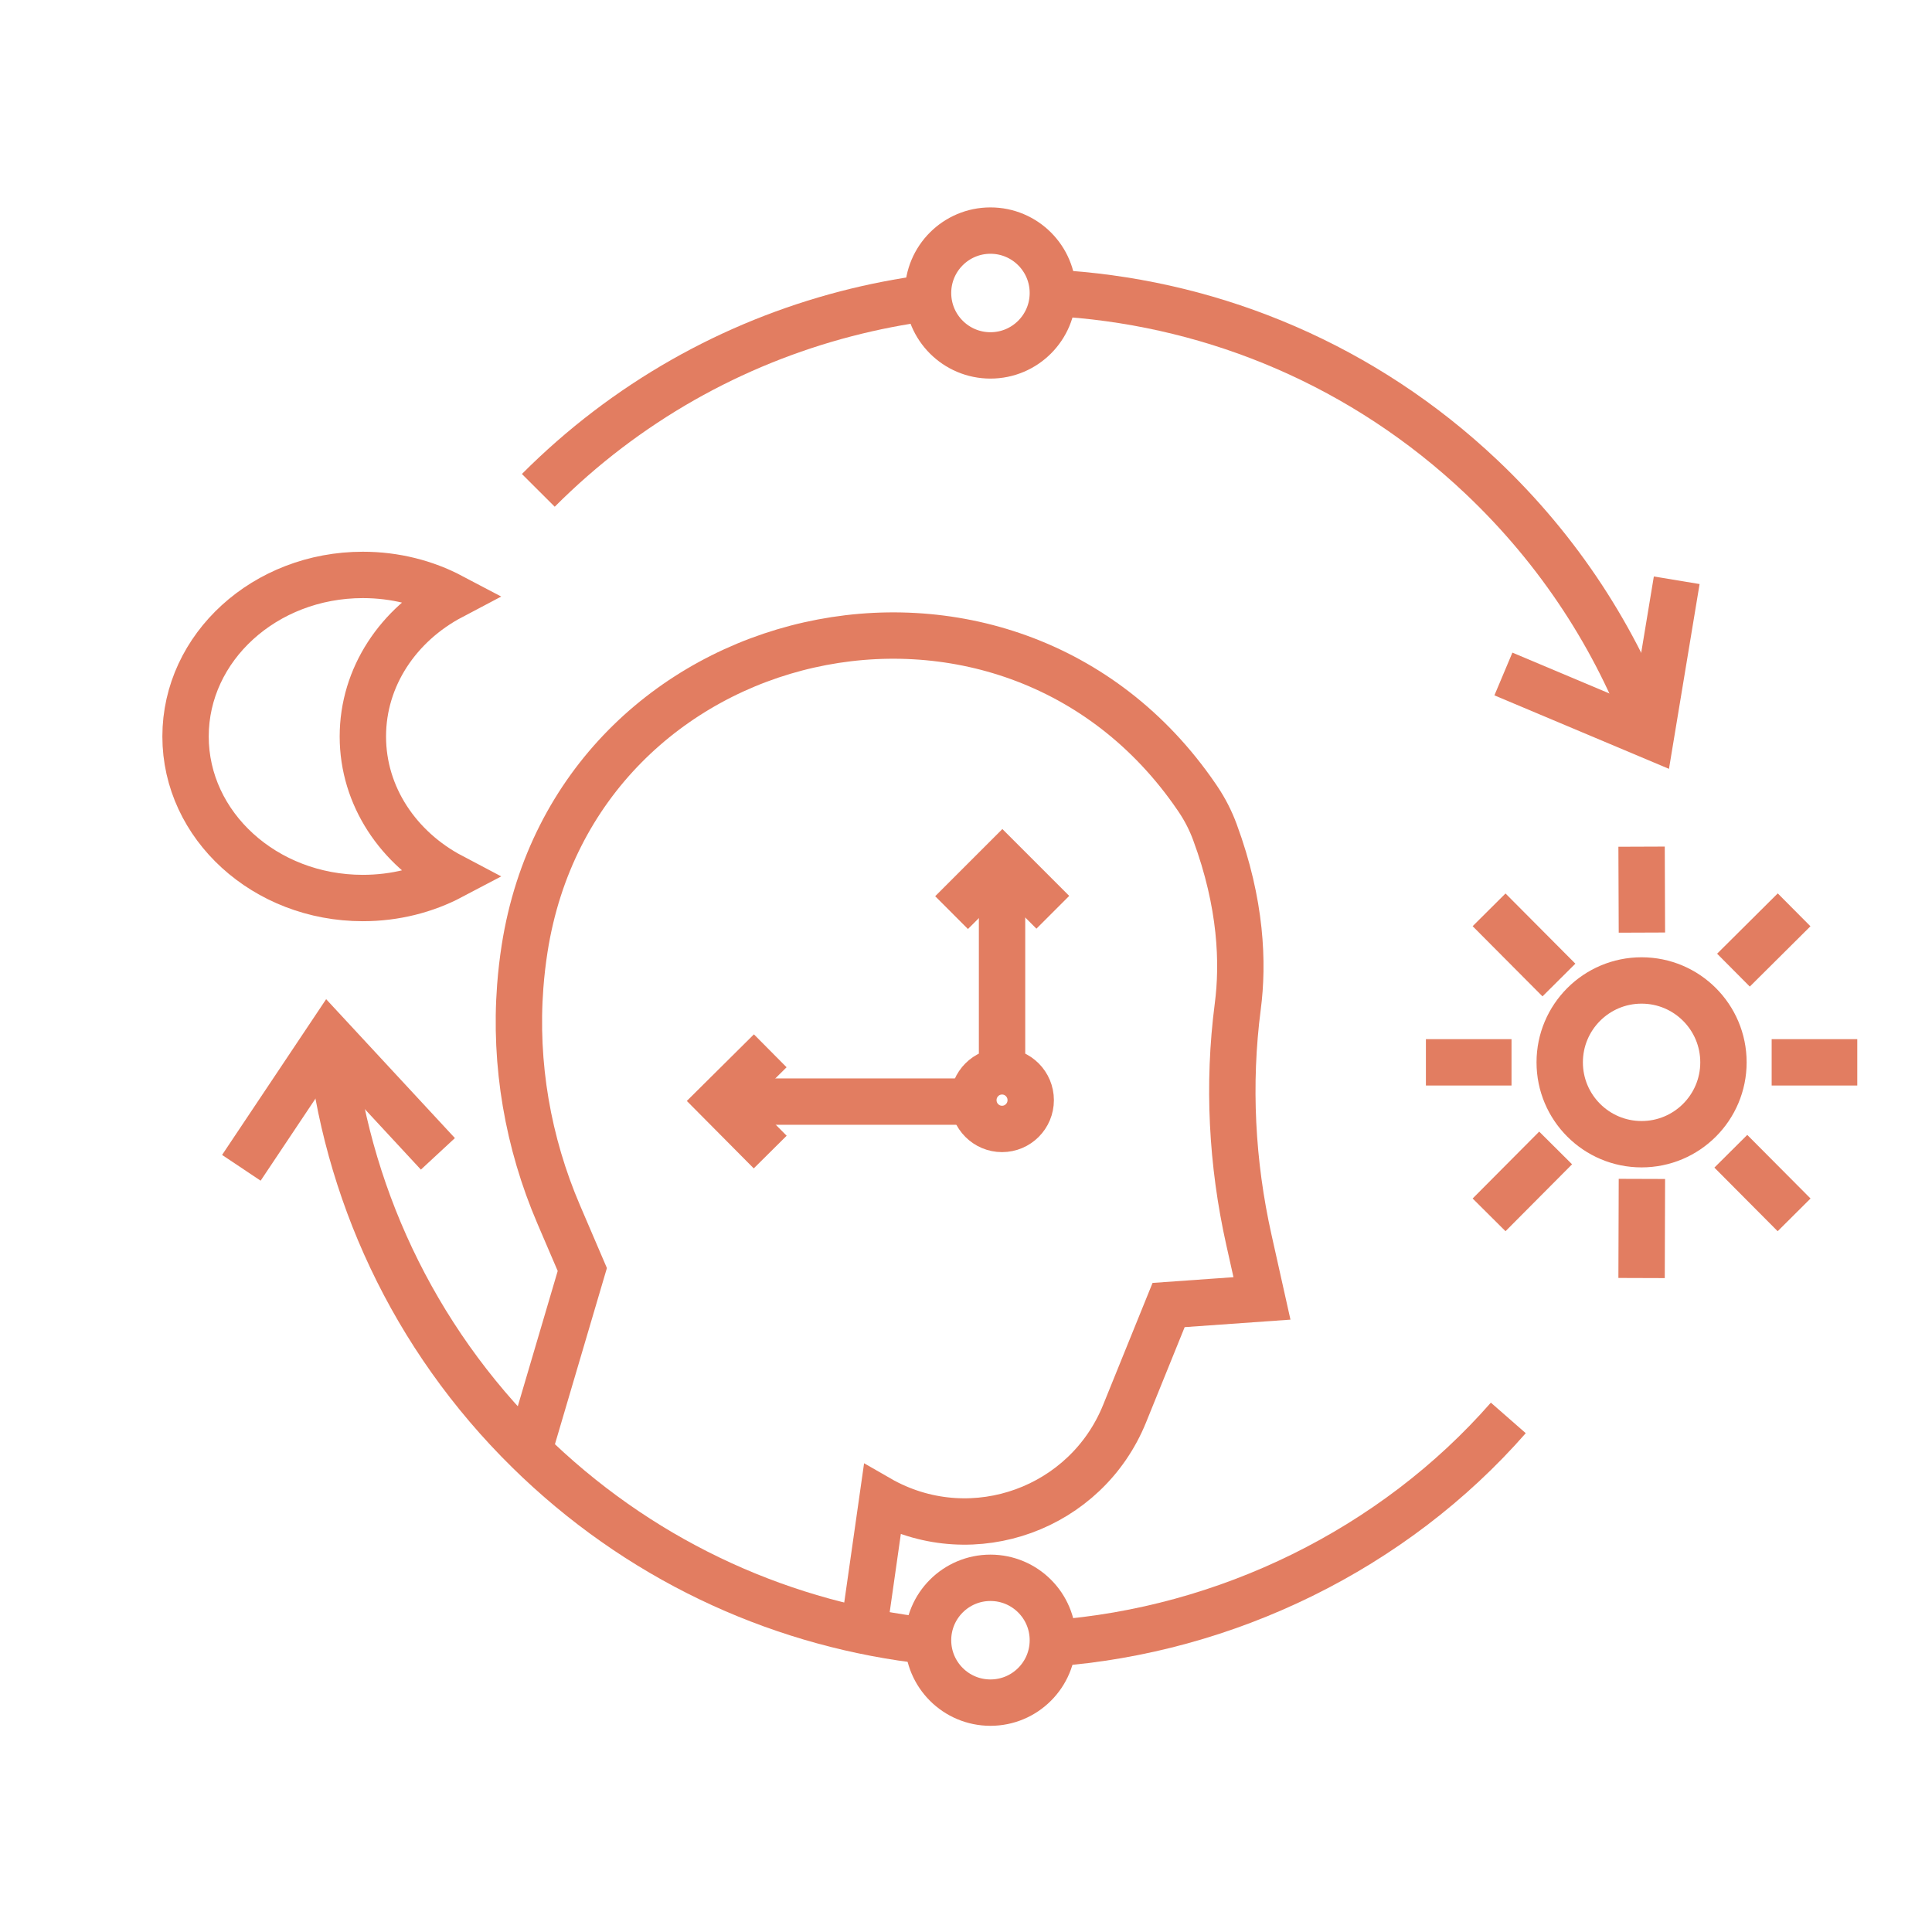 <?xml version="1.0" encoding="utf-8"?>
<!-- Generator: Adobe Illustrator 16.0.0, SVG Export Plug-In . SVG Version: 6.00 Build 0)  -->
<!DOCTYPE svg PUBLIC "-//W3C//DTD SVG 1.1//EN" "http://www.w3.org/Graphics/SVG/1.1/DTD/svg11.dtd">
<svg version="1.1" id="Calque_1" xmlns="http://www.w3.org/2000/svg" xmlns:xlink="http://www.w3.org/1999/xlink" x="0px" y="0px"
	 width="125px" height="125px" viewBox="0 0 125 125" enable-background="new 0 0 125 125" xml:space="preserve">
<g>
	<g>
		<g>
			<path fill="none" stroke="#E27D61" stroke-width="3" stroke-miterlimit="10" d="M198.577-177.323v22.133
				c0,3.545-2.874,6.42-6.42,6.42h-3.042c-3.545,0-6.42-2.875-6.42-6.42v-22.133"/>
			
				<line fill="none" stroke="#E27D61" stroke-width="3" stroke-miterlimit="10" x1="190.637" y1="-177.323" x2="190.637" y2="-160.248"/>
		</g>
		
			<line fill="none" stroke="#E27D61" stroke-width="3" stroke-miterlimit="10" x1="190.637" y1="-148.77" x2="190.637" y2="-101.37"/>
	</g>
	<path fill="none" stroke="#E27D61" stroke-width="3" stroke-miterlimit="10" d="M293.218-101.37v-75.953l0,0
		c-6.122,5.708-10.28,13.207-11.879,21.422l0,0c-0.729,3.741-0.554,7.593,0.497,11.237c0.31,1.071,1.281,1.815,2.396,1.821
		l8.986,0.041"/>
	<path fill="none" stroke="#E27D61" stroke-width="3" stroke-miterlimit="10" d="M280.34-123.671
		c-6.181,16.731-22.273,28.659-41.152,28.659c-18.354,0-34.073-11.273-40.613-27.274"/>
	<path fill="none" stroke="#E27D61" stroke-width="3" stroke-miterlimit="10" d="M208.504-170.205
		c7.908-7.746,18.738-12.521,30.684-12.521c14.357,0,27.103,6.899,35.104,17.563"/>
	<circle fill="none" stroke="#E27D61" stroke-width="3" stroke-miterlimit="10" cx="239.188" cy="-138.869" r="32.592"/>
	<polyline fill="none" stroke="#E27D61" stroke-width="3" stroke-miterlimit="10" points="239.189,-171.459 239.189,-138.867 
		249.999,-108.111 	"/>
	
		<line fill="none" stroke="#E27D61" stroke-width="3" stroke-miterlimit="10" x1="239.189" y1="-138.867" x2="207.454" y2="-146.317"/>
	<path fill="none" stroke="#E27D61" stroke-width="3" stroke-miterlimit="10" d="M253.257-133.696v-15.073h4.402
		c2.082,0,3.77,1.687,3.77,3.768l0,0c0,2.082-1.688,3.769-3.77,3.769h-4.402"/>
	<path fill="none" stroke="#E27D61" stroke-width="3" stroke-miterlimit="10" d="M231.609-121.349c0,1.787-1.449,3.237-3.237,3.237
		l0,0c-1.787,0-3.236-1.45-3.236-3.237v-7.441c0-1.788,1.449-3.237,3.236-3.237l0,0c1.788,0,3.237,1.449,3.237,3.237"/>
	<g>
		<polyline fill="none" stroke="#E27D61" stroke-width="3" stroke-miterlimit="10" points="225.589,-148.77 225.589,-161.717 
			231.156,-161.717 		"/>
		
			<line fill="none" stroke="#E27D61" stroke-width="3" stroke-miterlimit="10" x1="225.838" y1="-155.244" x2="229.764" y2="-155.244"/>
	</g>
</g>
<g>
	
		<rect x="275.748" y="46.679" fill="none" stroke="#E27D61" stroke-width="3" stroke-miterlimit="10" width="9.175" height="58.72"/>
	
		<rect x="163.213" y="29.498" fill="none" stroke="#E27D61" stroke-width="3" stroke-miterlimit="10" width="9.153" height="75.901"/>
	<path fill="none" stroke="#E27D61" stroke-width="3" stroke-miterlimit="10" d="M172.359,60.714c0-3.043,2.473-5.515,5.516-5.515
		h16.203c3.043,0,5.515,2.472,5.515,5.515v9.166"/>
	<line fill="none" stroke="#E27D61" stroke-width="3" stroke-miterlimit="10" x1="232.731" y1="69.882" x2="172.359" y2="69.882"/>
	<line fill="none" stroke="#E27D61" stroke-width="3" stroke-miterlimit="10" x1="255.591" y1="69.882" x2="241.688" y2="69.882"/>
	<line fill="none" stroke="#E27D61" stroke-width="3" stroke-miterlimit="10" x1="275.749" y1="69.882" x2="264.527" y2="69.882"/>
	<line fill="none" stroke="#E27D61" stroke-width="3" stroke-miterlimit="10" x1="172.366" y1="97.949" x2="275.748" y2="97.949"/>
	<circle fill="none" stroke="#E27D61" stroke-width="3" stroke-miterlimit="10" cx="248.786" cy="20.923" r="8.346"/>
	<path fill="none" stroke="#E27D61" stroke-width="3" stroke-miterlimit="10" d="M238.171,41.642l-19.395-13.679
		c-2.365-1.664-3.161-4.611-1.771-6.619c0.784-1.117,2.092-1.688,3.482-1.688c1.117,0,2.281,0.356,3.327,1.093l17.22,12.05
		c1.557,1.093,3.422,1.688,5.336,1.688h2.424h0.036h2.448c1.901,0,3.755-0.594,5.324-1.688l17.207-12.05
		c2.365-1.664,5.419-1.378,6.821,0.594c0.452,0.677,0.678,1.45,0.678,2.258c0,1.581-0.867,3.256-2.437,4.361L259.372,41.63"/>
	<g>
		<line fill="none" stroke="#E27D61" stroke-width="3" stroke-miterlimit="10" x1="238.504" y1="57.654" x2="238.161" y2="41.646"/>
		<line fill="none" stroke="#E27D61" stroke-width="3" stroke-miterlimit="10" x1="259.379" y1="41.626" x2="259.057" y2="57.755"/>
	</g>
	<path fill="none" stroke="#E27D61" stroke-width="3" stroke-miterlimit="10" d="M255.591,68.375v15.48v4.216
		c0,2.458,1.996,4.47,4.469,4.47c1.236,0,2.339-0.507,3.158-1.312c0.805-0.805,1.311-1.937,1.311-3.158v-4.216V69.986v-5.884
		c0-0.248-0.015-0.495-0.045-0.739c-0.207-1.687-1.262-3.153-2.653-4.128l0,0c-2.23-1.563-4.889-2.401-7.612-2.401h-0.125"/>
	<path fill="none" stroke="#E27D61" stroke-width="3" stroke-miterlimit="10" d="M241.677,68.375v15.48v4.216
		c0,2.458-1.996,4.47-4.469,4.47c-1.236,0-2.339-0.507-3.158-1.312c-0.804-0.805-1.311-1.937-1.311-3.158v-4.216V69.986v-5.884
		c0-0.248,0.015-0.495,0.045-0.739c0.208-1.687,1.262-3.153,2.653-4.128l0,0c2.23-1.563,4.889-2.401,7.612-2.401h0.125"/>
	<path fill="none" stroke="#E27D61" stroke-width="3" stroke-miterlimit="10" d="M236.95,64.058"/>
	<polyline fill="none" stroke="#E27D61" stroke-width="3" stroke-miterlimit="10" points="227.402,39.233 191.506,39.233 
		191.506,-11.989 256.623,-11.989 256.623,10.213 	"/>
	<circle fill="none" stroke="#E27D61" stroke-width="3" stroke-miterlimit="10" cx="208.72" cy="3.42" r="5.519"/>
	<line fill="none" stroke="#E27D61" stroke-width="3" stroke-miterlimit="10" x1="208.719" y1="-5.043" x2="208.719" y2="-7.436"/>
	<line fill="none" stroke="#E27D61" stroke-width="3" stroke-miterlimit="10" x1="208.719" y1="14.277" x2="208.719" y2="11.884"/>
	<line fill="none" stroke="#E27D61" stroke-width="3" stroke-miterlimit="10" x1="214.704" y1="-2.564" x2="216.396" y2="-4.256"/>
	<line fill="none" stroke="#E27D61" stroke-width="3" stroke-miterlimit="10" x1="201.043" y1="11.097" x2="202.734" y2="9.405"/>
	<line fill="none" stroke="#E27D61" stroke-width="3" stroke-miterlimit="10" x1="217.184" y1="3.42" x2="219.576" y2="3.42"/>
	<line fill="none" stroke="#E27D61" stroke-width="3" stroke-miterlimit="10" x1="197.863" y1="3.42" x2="200.256" y2="3.42"/>
	<line fill="none" stroke="#E27D61" stroke-width="3" stroke-miterlimit="10" x1="214.704" y1="9.405" x2="216.396" y2="11.097"/>
	<line fill="none" stroke="#E27D61" stroke-width="3" stroke-miterlimit="10" x1="201.043" y1="-4.256" x2="202.734" y2="-2.564"/>
	<polyline fill="none" stroke="#E27D61" stroke-width="3" stroke-miterlimit="10" points="197.125,28.858 236.354,0.413 
		245.069,6.446 	"/>
</g>
<path fill="none" stroke="#E27D61" stroke-width="3" stroke-miterlimit="10" d="M34.829,31.726c1.405-1.408,2.904-2.722,4.486-3.927
	c1.547-1.178,3.174-2.253,4.865-3.215c1.665-0.946,3.393-1.782,5.168-2.5c1.757-0.711,3.561-1.307,5.396-1.784
	c1.747-0.454,3.522-0.8,5.312-1.035"/>
<path fill="none" stroke="#E27D61" stroke-width="3" stroke-miterlimit="10" d="M69.03,19.008
	c9.69,0.715,19.205,4.646,26.815,11.844c5.066,4.791,8.734,10.505,10.991,16.633"/>
<polyline fill="none" stroke="#E27D61" stroke-width="3" stroke-miterlimit="10" points="108.483,37.543 106.813,47.625 
	97.27,43.607 "/>
<path fill="none" stroke="#E27D61" stroke-width="3" stroke-miterlimit="10" d="M68.115,106.319
	c11.22-0.821,22.042-6.093,29.472-14.58"/>
<path fill="none" stroke="#E27D61" stroke-width="3" stroke-miterlimit="10" d="M60.044,106.174
	c-9.138-1.009-18.034-4.894-25.228-11.697c-0.206-0.194-0.408-0.391-0.609-0.588c-7.558-7.424-11.859-16.949-12.854-26.765"/>
<polyline fill="none" stroke="#E27D61" stroke-width="3" stroke-miterlimit="10" points="15.616,75.557 21.293,67.06 28.332,74.654 
	"/>
<line fill="none" stroke="#E27D61" stroke-width="3" stroke-miterlimit="10" x1="64.832" y1="68.737" x2="64.832" y2="56.438"/>
<line fill="none" stroke="#E27D61" stroke-width="3" stroke-miterlimit="10" x1="47.635" y1="71.274" x2="62.432" y2="71.275"/>
<path fill="none" stroke="#E27D61" stroke-width="3" stroke-miterlimit="10" d="M29.213,56.703c-1.688,0.89-3.647,1.399-5.736,1.399
	c-6.336,0-11.472-4.68-11.472-10.452c0-5.772,5.136-10.453,11.472-10.453c2.089,0,4.048,0.509,5.736,1.399
	c-3.429,1.807-5.736,5.185-5.736,9.054S25.784,54.896,29.213,56.703z"/>
<circle fill="none" stroke="#E27D61" stroke-width="3" stroke-miterlimit="10" cx="64.082" cy="106.122" r="4.038"/>
<circle fill="none" stroke="#E27D61" stroke-width="3" stroke-miterlimit="10" cx="64.082" cy="18.957" r="4.038"/>
<circle fill="none" stroke="#E27D61" stroke-width="3" stroke-miterlimit="10" cx="106.21" cy="68.733" r="5.297"/>
<line fill="none" stroke="#E27D61" stroke-width="3" stroke-miterlimit="10" x1="106.21" y1="54.779" x2="106.231" y2="60.339"/>
<line fill="none" stroke="#E27D61" stroke-width="3" stroke-miterlimit="10" x1="96.343" y1="58.866" x2="100.862" y2="63.407"/>
<line fill="none" stroke="#E27D61" stroke-width="3" stroke-miterlimit="10" x1="92.256" y1="68.733" x2="97.795" y2="68.733"/>
<line fill="none" stroke="#E27D61" stroke-width="3" stroke-miterlimit="10" x1="96.343" y1="78.601" x2="100.649" y2="74.272"/>
<line fill="none" stroke="#E27D61" stroke-width="3" stroke-miterlimit="10" x1="106.21" y1="82.688" x2="106.231" y2="76.275"/>
<line fill="none" stroke="#E27D61" stroke-width="3" stroke-miterlimit="10" x1="116.078" y1="78.601" x2="111.984" y2="74.486"/>
<line fill="none" stroke="#E27D61" stroke-width="3" stroke-miterlimit="10" x1="120.165" y1="68.733" x2="114.626" y2="68.733"/>
<line fill="none" stroke="#E27D61" stroke-width="3" stroke-miterlimit="10" x1="116.078" y1="58.866" x2="112.154" y2="62.768"/>
<ellipse fill="none" stroke="#E27D61" stroke-width="3" stroke-miterlimit="10" cx="64.832" cy="71.179" rx="1.855" ry="1.863"/>
<polyline fill="none" stroke="#E27D61" stroke-width="3" stroke-miterlimit="10" points="68.117,59.025 64.853,55.76 61.566,59.046 
	"/>
<polyline fill="none" stroke="#E27D61" stroke-width="3" stroke-miterlimit="10" points="49.835,67.987 46.558,71.239 
	49.832,74.538 "/>
<path fill="none" stroke="#E27D61" stroke-width="3" stroke-miterlimit="10" d="M34.207,93.892l3.468-11.755l-1.527-3.562
	c-1.995-4.651-2.871-9.714-2.488-14.761c0.063-0.836,0.159-1.649,0.282-2.44c3.347-21.415,31.247-27.703,43.477-9.808
	c0.038,0.054,0.073,0.107,0.107,0.159c0.441,0.657,0.802,1.364,1.076,2.106c1.72,4.65,1.846,8.496,1.481,11.29
	c-0.654,5.032-0.387,10.141,0.719,15.093l0.847,3.793l-6.04,0.428l-2.848,7.028c-2.486,6.138-9.742,8.78-15.586,5.664
	c-0.063-0.033-0.096-0.052-0.096-0.052l-1.129,7.92"/>
<path fill="#E27D61" d="M-89.325,5.496c5.07-0.704,9.754,2.881,10.466,8.008c0.71,5.125-2.822,9.852-7.89,10.555
	c-5.07,0.705-9.753-2.881-10.465-8.008C-97.926,10.925-94.393,6.199-89.325,5.496 M-88.026,8.095
	c-3.611-0.007-6.542,2.985-6.549,6.678c-0.007,3.694,2.915,6.693,6.526,6.701c3.612,0.007,6.542-2.985,6.549-6.678
	C-81.492,11.102-84.415,8.103-88.026,8.095L-88.026,8.095z"/>
<path fill="#E27D61" d="M-77.367,48.635c0.013-0.082-0.05-0.154-0.132-0.154h-5.464c-0.057,0-0.104,0.047-0.107,0.107l-1.146,41.076
	c-0.002,0.047,0.035,0.085,0.082,0.085c5.673-0.013,8.518-0.021,8.536-0.021c0.882-0.002,1.467,0.061,1.756,0.185
	c1.331,0.565,2.018,1.637,2.382,2.99c1.064,3.941,1.627,6.023,1.689,6.248c0.705,2.454,0.785,4.727-1.931,5.605
	c-0.129,0.043-0.264,0.063-0.398,0.063c-12.965-0.002-24.834-0.005-35.61-0.002c-0.865,0-1.48-0.072-1.846-0.217
	c-1.243-0.496-1.649-1.752-1.542-3.063c0.037-0.453,0.244-1.014,0.618-1.684c0.167-0.297,1.226-2.268,3.182-5.91
	c1.385-2.584,2.138-4.233,5.045-4.211c1.692,0.013,3.598,0.011,5.718-0.012c0.142-0.003,0.252-0.13,0.229-0.271
	c-0.107-0.678-0.162-1.124-0.167-1.336c-0.058-2.528-0.259-5.013-0.276-7.539c-0.008-0.984-0.055-2.16-0.147-3.53
	c-0.14-2.098-0.053-5.284-0.279-7.823c-0.135-1.505-0.052-2.97-0.194-4.597c-0.102-1.158-0.162-2.623-0.185-4.395
	c-0.002-0.222-0.084-0.565-0.251-1.026c-0.027-0.077-0.067-0.147-0.115-0.215c-0.722-0.977-1.216-1.759-1.477-2.344
	c-0.601-1.343-0.546-2.768-0.558-4.699c-0.045-6.371-0.047-12.577-0.005-18.618c0.003-0.321,0.12-1.026,0.352-2.118
	c0.197-0.915,0.409-1.6,0.635-2.056c0.875-1.751,2.053-2.992,3.538-3.717c2.344-1.144,5.334-1.088,7.805,0.135
	c1.834,0.909,3.231,2.317,4.196,4.22c0.825,1.632,1.425,3.436,1.804,5.414c0.229,1.198,0.486,2.178,1.066,3.174
	c0.458,0.787,1.358,0.792,2.055,0.799c3.556,0.04,6.5,0.04,8.839,0c1.655-0.03,2.766,0.075,3.337,0.316
	c0.993,0.419,1.753,1.229,2.281,2.432c0.593,1.353,0.501,2.594-0.273,3.723c-0.053,0.077,0.002,0.182,0.095,0.182h20.719
	c0.084,0,0.151-0.075,0.145-0.16c-0.038-0.406,0.01-0.703,0.137-0.889c0.05-0.072,0.14-0.105,0.224-0.085
	c0.013,0.002,0.03,0.005,0.051,0.013c0.052,0.02,0.111,0.022,0.167,0.007c1.158-0.296,2.469-0.398,3.934-0.306
	c0.207,0.012,0.381-0.152,0.381-0.359c-0.005-0.735-0.025-3.658-0.063-8.765c-0.012-1.804-0.137-3.012-0.371-3.625
	c-0.431-1.131-1.168-2.105-2.207-2.925c-0.172-0.134-0.424-0.025-0.443,0.192c-0.231,2.536-0.369,4.405-0.411,5.608
	c-0.015,0.383-0.065,0.857-0.152,1.417c-0.018,0.117-0.072,0.588-0.159,1.413c-0.137,1.288-0.877,1.943-2.218,1.961
	c-0.856,0.01-2.735,0.114-3.558-0.347c-1.068-0.598-1.659-1.355-1.51-2.668c0.426-3.705,0.803-8.446,1.134-14.224
	c0.067-1.191,0.109-1.841,0.125-1.948c0.188-1.353,0.092-2.529,0.286-4.024c0.097-0.725-0.125-2.18,0.615-3.097
	c0.05-0.063,0.112-0.112,0.185-0.147l0.869-0.423c0.085-0.042,0.177-0.065,0.271-0.072c0.596-0.047,1.622-0.052,3.082-0.02
	c1.518,0.035,2.292,0.812,2.33,2.332c0.018,0.655-0.003,1.425-0.061,2.31c-0.209,3.293-0.406,6.176-0.593,8.645
	c-0.015,0.199,0.107,0.384,0.297,0.446c0.68,0.225,1.322,0.483,1.908,0.984c1.233,1.056,2.088,2.227,2.559,3.515
	c0.347,0.939,0.533,2.212,0.561,3.822c0.052,3.012,0.064,6.261,0.037,9.751c-0.002,0.164,0.135,0.299,0.299,0.291
	c1.1-0.04,2.425-0.025,2.691,1.348c0.015,0.072,0.079,0.125,0.151,0.122c1.249-0.027,2.42-0.05,3.514-0.065
	c0.894-0.012,1.642,0.294,2.237,0.917c0.066,0.072,0.193,0.386,0.376,0.941c0.344,1.049,0.241,2.673,0.149,3.561
	c-0.135,1.323-1.431,2.656-2.82,2.658c-9.196,0.01-14.757,0.002-16.688-0.02c-0.08,0-0.145,0.064-0.145,0.144v42.601
	c0,0.112,0.09,0.202,0.201,0.202c2.828-0.008,5.237-0.011,7.223-0.003c1.304,0.005,2.345,0.027,3.16,1.004
	c0.49,0.586,0.901,1.868,0.911,2.836c0.021,1.751-0.132,3.447-2.027,4.096c-0.04,0.013-0.08,0.02-0.122,0.02
	c-7.592,0.003-16.456,0.003-26.589,0c-0.506,0-0.877-0.1-1.113-0.302c-1.102-0.929-1.595-2.154-1.478-3.677
	c0.122-1.622,0.812-3.135,2.319-3.729c0.453-0.18,1.206-0.265,2.255-0.252c0.787,0.008,3.004,0.005,6.651-0.013
	c0.13,0,0.234-0.104,0.234-0.234V54.084c0-0.064-0.052-0.12-0.119-0.125c-0.514-0.027-0.937-0.04-1.273-0.038
	c-3.924,0.025-10.175,0.028-18.748,0.01c-0.922-0.002-1.607-0.237-2.058-0.708c-0.454-0.476-0.7-1.161-0.737-2.056
	C-77.546,50.26-77.499,49.415-77.367,48.635 M-43.205,15.391c0.016-0.226-0.153-0.42-0.38-0.436l-1.337-0.094
	c-0.226-0.015-0.42,0.155-0.437,0.379l-1.462,20.912c-0.017,0.225,0.153,0.419,0.379,0.436l1.338,0.093
	c0.225,0.015,0.42-0.155,0.436-0.379L-43.205,15.391 M-91.585,36.116c0.922-0.496,1.731-0.209,2.145,0.735
	c0.536,1.226,1.298,2.818,2.287,4.776c0.834,1.652,1.397,2.621,1.687,2.902c0.82,0.802,1.841,1.224,3.067,1.261
	c3.635,0.112,6.874,0.035,10.339,0.052c1.216,0.008,2.404-0.017,3.565-0.072c0.079-0.002,0.156-0.017,0.231-0.042
	c0.885-0.297,1.5-0.854,1.844-1.679c0.204-0.494,0.022-0.912-0.199-1.465c-0.112-0.279-0.287-0.463-0.523-0.553
	c-0.401-0.152-0.655-0.229-0.763-0.227c-4.504,0.042-8.102,0.06-10.792,0.058c-1.164,0-2.736-0.177-3.578-1.124
	c-0.628-0.705-1.046-1.4-1.258-2.09c-0.284-0.934-0.712-2.726-1.283-5.369c-0.204-0.949-0.673-1.971-1.408-3.067
	c-1.465-2.185-4.043-3.219-6.577-2.795c-1.54,0.259-2.716,1.049-3.463,2.407c-0.703,1.283-0.795,2.18-0.93,3.787
	c-0.042,0.513-0.064,1.111-0.062,1.792c0.012,3.366,0.017,8.984,0.015,16.854c0,0.379,0.018,1.121,0.05,2.23
	c0.002,0.082,0.018,0.164,0.047,0.241c0.172,0.467,0.334,0.795,0.481,0.987c1.171,1.515,1.657,2.927,1.662,4.905
	c0.002,1.353,0.174,2.666,0.202,4.216c0.037,2.06,0.107,4.023,0.209,5.892c0.013,0.197,0.052,1.142,0.12,2.828
	c0.077,1.886,0.319,7.785,0.723,17.699c0.025,0.615,0.147,1.139,0.271,1.714c0.217,0.991,0.78,1.677,1.689,2.056
	c0.077,0.032,0.159,0.052,0.244,0.06c1.113,0.082,1.874,0.077,2.277-0.018c1.191-0.279,1.754-1.269,2.155-2.469
	c0.027-0.083,0.045-0.17,0.05-0.259c0.055-0.968,0.217-1.969,0.247-3.038c0.197-6.903,0.314-10.782,0.351-11.632
	c0.097-2.152,0.155-4.076,0.167-5.771c0.022-2.922,0.219-6.283,0.254-9.913c0.007-0.603,0.052-1.98,0.14-4.136
	c0.112-2.738,0.214-5.925,0.311-9.56c0.005-0.199-0.097-0.389-0.269-0.496c-0.875-0.538-1.617-1.23-2.227-2.075
	c-0.137-0.187-0.603-1.094-1.403-2.718c-0.8-1.627-1.557-3.202-2.277-4.724C-92.076,37.621-92.303,36.5-91.585,36.116
	 M-29.053,48.814c0-0.189-0.154-0.344-0.344-0.344h-45.06c-0.189,0-0.344,0.155-0.344,0.344v2.118c0,0.189,0.154,0.344,0.344,0.344
	h45.06c0.189,0,0.344-0.155,0.344-0.344V48.814 M-48.655,54.102c0-0.082-0.067-0.149-0.149-0.149h-3.154
	c-0.082,0-0.149,0.067-0.149,0.149v42.613c0,0.082,0.067,0.149,0.149,0.149h3.154c0.082,0,0.149-0.067,0.149-0.149V54.102
	 M-84.243,92.542c-0.396,2.441-1.645,4.093-3.75,4.955c-1.213,0.496-2.783,0.461-4.014,0.264c-2.566-0.411-4.069-2.8-4.308-5.222
	c-0.01-0.107-0.097-0.187-0.204-0.187c-1.854,0.002-3.618,0.007-5.294,0.01c-1.041,0.002-1.597,0.137-2.083,1.036
	c-2.277,4.233-3.672,6.821-4.188,7.771c-0.097,0.18-0.159,0.449-0.187,0.806c-0.005,0.079,0.045,0.154,0.122,0.179
	c0.284,0.09,0.593,0.135,0.924,0.135c10.12,0.018,21.461,0.018,34.025-0.005c0.859-0.003,1.288-0.098,1.108-1.066
	c-0.443-2.422-1.094-4.931-1.948-7.526c-0.209-0.636-0.496-1.066-0.857-1.293c-0.035-0.021-0.072-0.03-0.112-0.03h-9.029
	C-84.138,92.367-84.228,92.442-84.243,92.542 M-63.285,101.975c0.104,0.199,0.312,0.323,0.538,0.323h24.78
	c0.231,0,0.431-0.162,0.478-0.389c0.078-0.386,0.105-0.822,0.08-1.313c-0.047-0.912-0.434-1.216-1.346-1.211
	c-8.236,0.035-16.039,0.032-23.409-0.01c-0.306-0.003-0.598,0.132-0.8,0.363C-63.582,100.454-63.688,101.199-63.285,101.975
	L-63.285,101.975z"/>
</svg>

